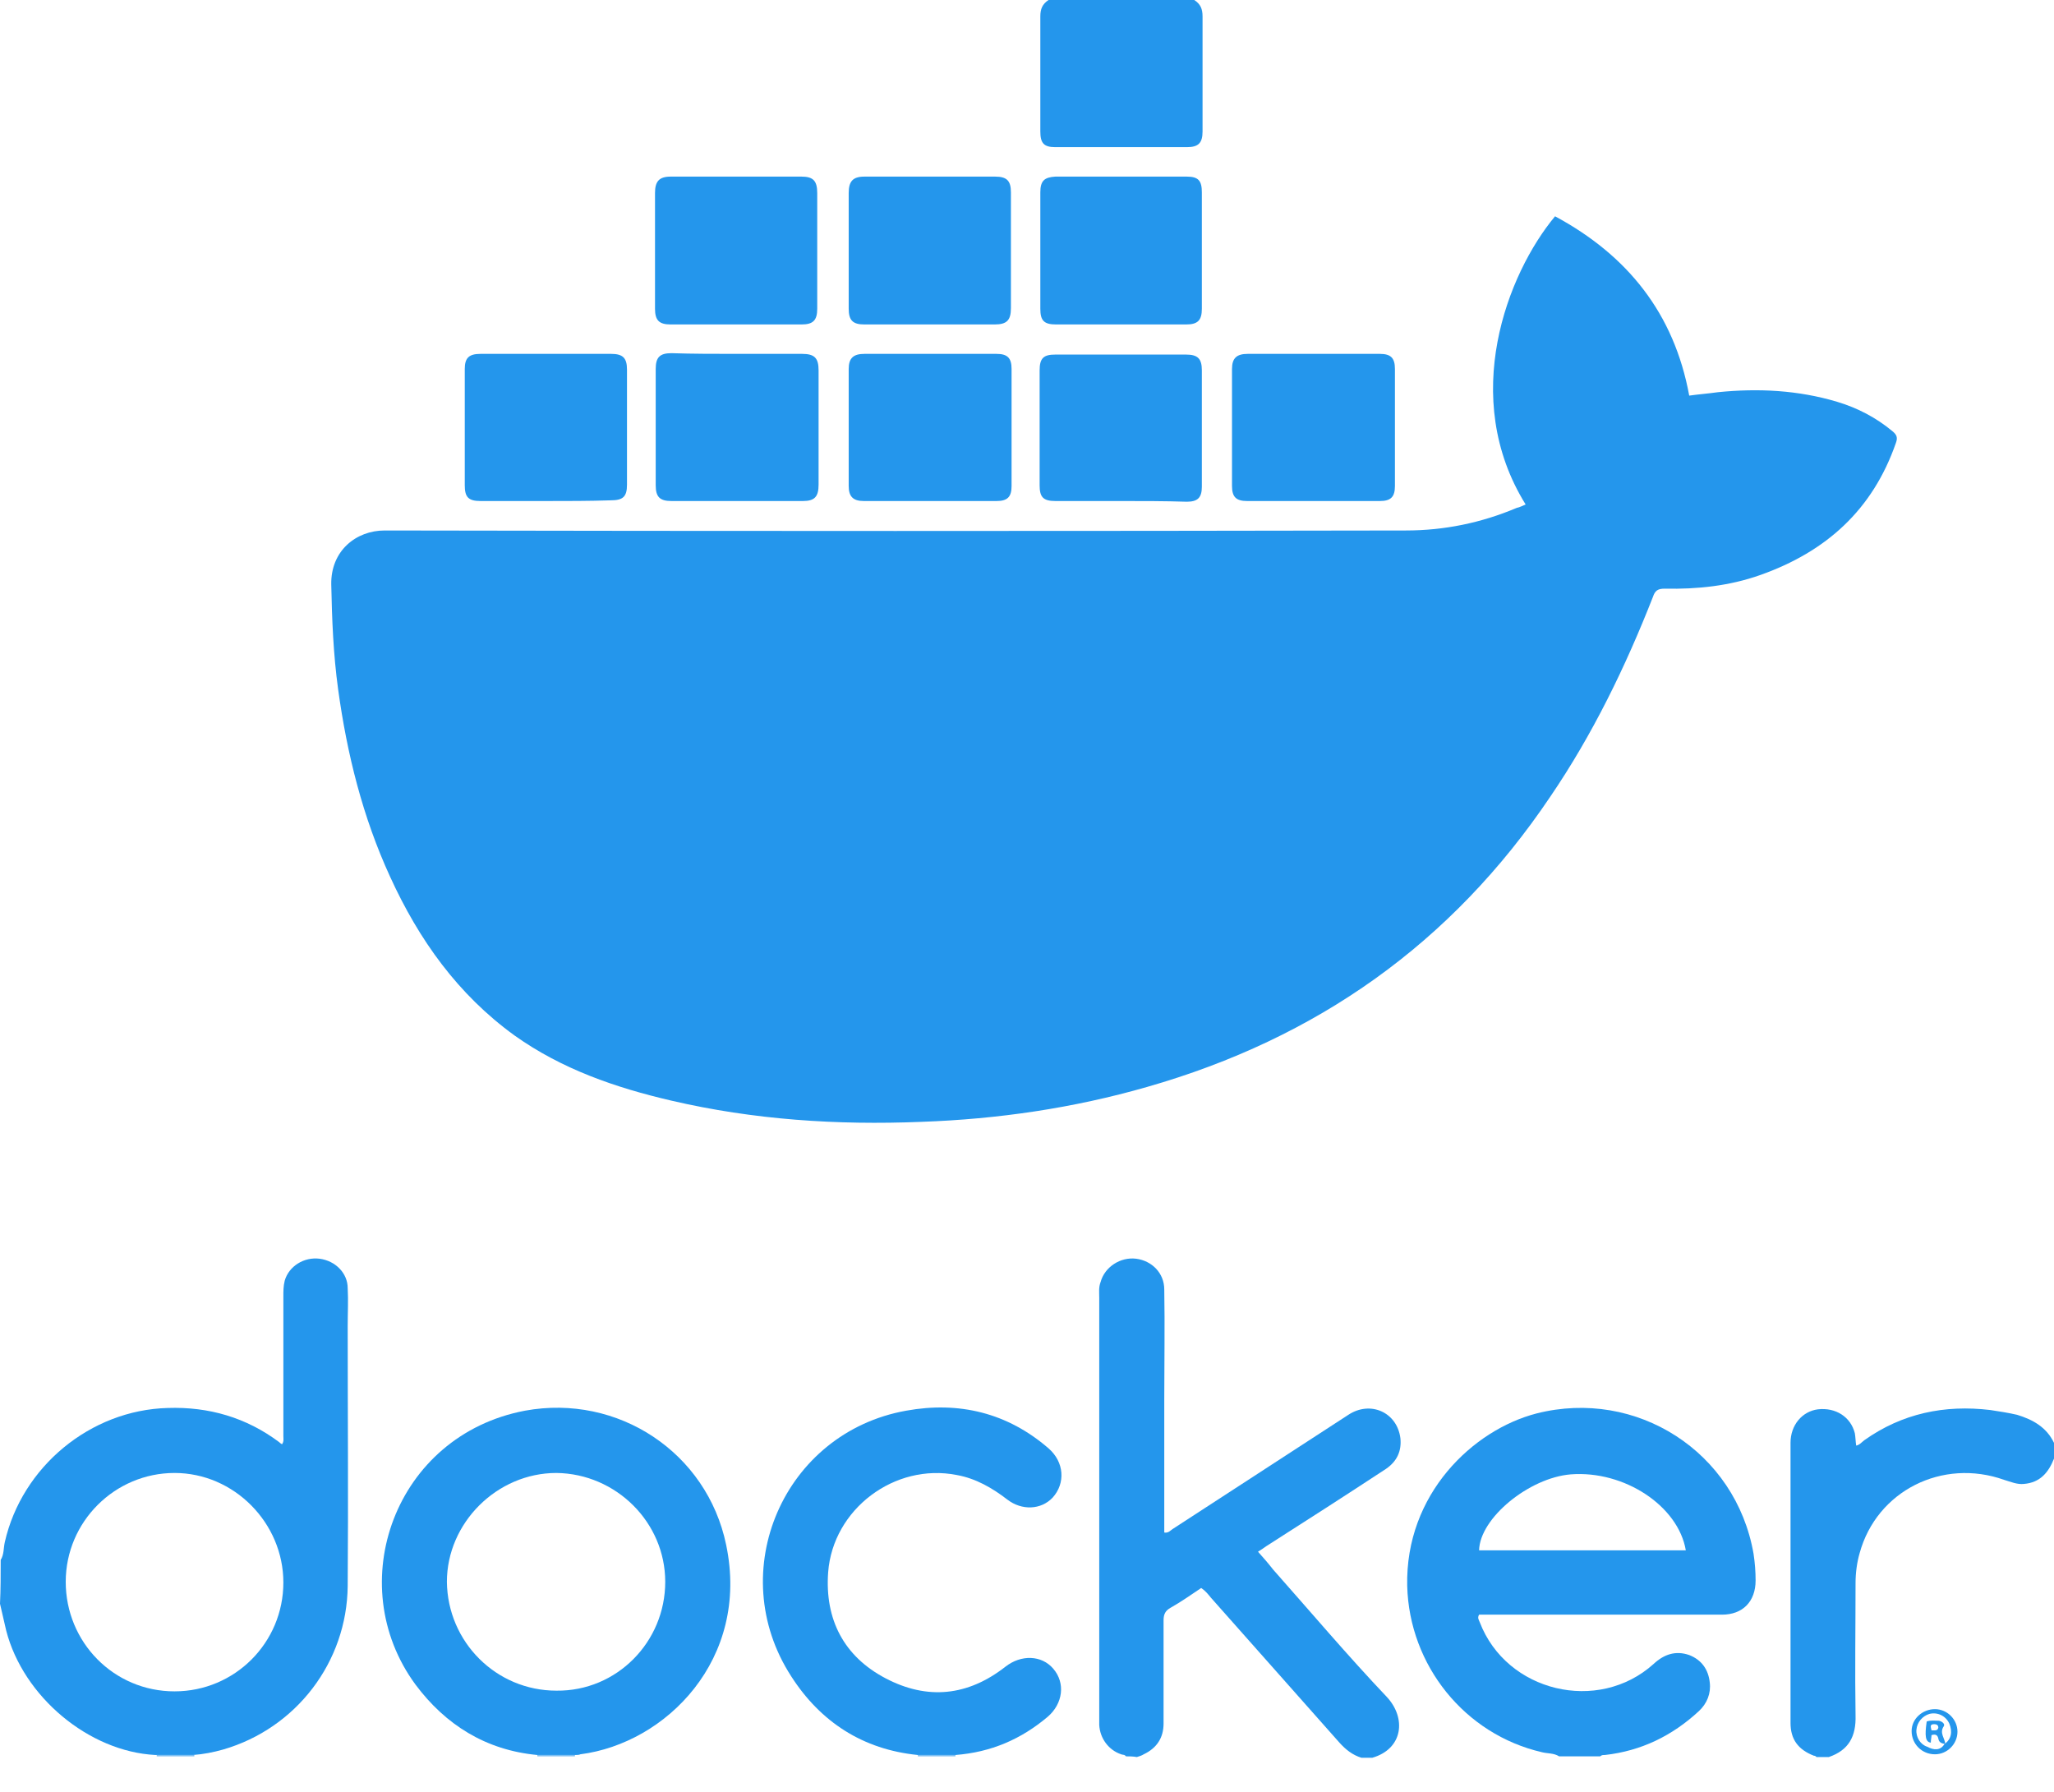 <svg width="47" height="41" viewBox="0 0 47 41" fill="none" xmlns="http://www.w3.org/2000/svg">
<g clip-path="url(#clip0_246_4159)">
<path d="M0.016 35.693C0.094 35.567 0.078 35.426 0.11 35.285C0.501 33.562 2.067 32.263 3.837 32.216C4.777 32.184 5.638 32.435 6.39 32.999C6.406 33.014 6.421 33.03 6.453 33.046C6.5 32.983 6.484 32.92 6.484 32.858V29.663C6.484 29.538 6.484 29.428 6.515 29.303C6.609 28.974 6.954 28.755 7.314 28.801C7.674 28.848 7.956 29.13 7.956 29.475C7.972 29.757 7.956 30.039 7.956 30.336C7.956 32.325 7.972 34.299 7.956 36.288C7.94 38.026 6.781 39.545 5.106 40.031C4.886 40.093 4.651 40.14 4.417 40.156H3.555C2.036 40.078 0.532 38.825 0.141 37.306L0 36.695C0.016 36.366 0.016 36.021 0.016 35.693ZM6.484 36.209C6.484 34.847 5.356 33.703 3.994 33.703C2.631 33.703 1.504 34.815 1.504 36.194C1.504 37.572 2.6 38.7 3.994 38.7C5.372 38.7 6.484 37.587 6.484 36.209Z" fill="#2496EC"/>
<path d="M35.677 40.187C35.552 40.109 35.411 40.125 35.286 40.093C33.516 39.686 32.247 38.104 32.2 36.288C32.153 34.189 33.704 32.717 35.16 32.341C37.447 31.762 39.718 33.218 40.125 35.551C40.156 35.755 40.172 35.959 40.172 36.162C40.172 36.648 39.874 36.945 39.404 36.945H33.845C33.798 37.024 33.845 37.071 33.86 37.118C34.471 38.715 36.57 39.216 37.838 38.073C38.073 37.854 38.34 37.76 38.653 37.869C38.935 37.979 39.091 38.198 39.123 38.496C39.154 38.746 39.06 38.981 38.872 39.154C38.261 39.718 37.556 40.062 36.726 40.156C36.679 40.156 36.648 40.156 36.617 40.187H35.677ZM38.575 35.473C38.402 34.455 37.165 33.641 35.943 33.735C34.988 33.813 33.86 34.737 33.845 35.473H38.575Z" fill="#2496EC"/>
<path d="M25.764 40.187C25.732 40.14 25.685 40.156 25.654 40.14C25.372 40.046 25.169 39.78 25.153 39.467V29.694C25.153 29.569 25.137 29.459 25.184 29.334C25.278 28.989 25.638 28.755 25.999 28.801C26.359 28.848 26.641 29.13 26.641 29.506C26.656 30.336 26.641 31.166 26.641 32.012V35.066C26.735 35.082 26.782 35.019 26.829 34.988C28.176 34.111 29.507 33.249 30.854 32.372C31.355 32.043 31.966 32.31 32.044 32.905C32.075 33.202 31.966 33.437 31.715 33.609C30.807 34.205 29.883 34.8 28.974 35.379C28.927 35.411 28.865 35.458 28.786 35.505C28.912 35.645 29.021 35.771 29.131 35.912C29.992 36.883 30.838 37.885 31.731 38.825C32.185 39.31 32.107 40.015 31.402 40.219H31.151C30.948 40.156 30.791 40.031 30.65 39.874C29.663 38.762 28.692 37.666 27.706 36.554C27.643 36.476 27.58 36.397 27.486 36.335C27.252 36.491 27.032 36.648 26.782 36.789C26.672 36.851 26.625 36.93 26.625 37.071V39.436C26.625 39.764 26.468 39.999 26.171 40.14C26.124 40.172 26.061 40.187 26.014 40.203C25.92 40.187 25.842 40.187 25.764 40.187Z" fill="#2496EC"/>
<path d="M47 33.375C46.875 33.688 46.687 33.923 46.311 33.954C46.155 33.97 46.014 33.907 45.857 33.86C44.447 33.359 42.944 34.111 42.553 35.536C42.49 35.755 42.459 35.99 42.459 36.225C42.459 37.227 42.443 38.23 42.459 39.248C42.474 39.733 42.302 40.046 41.848 40.203H41.566C41.55 40.187 41.535 40.172 41.503 40.172C41.143 40.031 40.971 39.796 40.971 39.42V33.014C40.971 32.607 41.237 32.294 41.597 32.247C42.004 32.2 42.349 32.419 42.443 32.795C42.459 32.889 42.459 32.983 42.474 33.077C42.553 33.061 42.599 32.999 42.662 32.952C43.523 32.341 44.495 32.137 45.544 32.263C45.747 32.294 45.951 32.325 46.155 32.372C46.515 32.482 46.828 32.654 47 33.014V33.375Z" fill="#2496EC"/>
<path d="M27.328 4.57764e-05C27.47 0.094 27.517 0.204 27.517 0.376V3.007C27.517 3.273 27.422 3.367 27.156 3.367H24.149C23.883 3.367 23.805 3.273 23.805 3.007V0.376C23.805 0.204 23.852 0.094 23.993 4.57764e-05H27.328Z" fill="#2496EC"/>
<path d="M3.586 40.187V40.156H4.447V40.187H3.586Z" fill="#7BBFF3"/>
<path d="M12.295 40.187V40.156H13.156V40.187H12.295Z" fill="#7BBFF3"/>
<path d="M21.863 40.156V40.187H21.002V40.156H21.863Z" fill="#7BBFF3"/>
<path d="M34.91 11.543C33.391 9.099 34.487 6.265 35.583 4.949C37.243 5.842 38.308 7.173 38.653 9.052C38.872 9.021 39.091 9.005 39.31 8.974C40.234 8.88 41.143 8.927 42.036 9.193C42.505 9.334 42.928 9.554 43.304 9.867C43.398 9.945 43.429 10.008 43.383 10.133C42.85 11.668 41.785 12.623 40.282 13.156C39.577 13.406 38.841 13.485 38.089 13.469C37.932 13.469 37.87 13.516 37.823 13.657C37.196 15.254 36.444 16.805 35.473 18.23C33.218 21.581 30.133 23.759 26.249 24.87C24.557 25.356 22.835 25.607 21.081 25.669C19.154 25.747 17.244 25.622 15.364 25.184C14.08 24.886 12.858 24.463 11.778 23.696C10.478 22.756 9.585 21.503 8.927 20.062C8.301 18.7 7.941 17.259 7.737 15.771C7.627 14.972 7.596 14.174 7.58 13.375C7.565 12.607 8.144 12.138 8.802 12.138C16.586 12.153 24.385 12.153 32.169 12.138C33.046 12.138 33.892 11.965 34.706 11.621C34.784 11.605 34.831 11.574 34.91 11.543Z" fill="#2496EC"/>
<path d="M13.155 40.156H12.294C11.119 40.046 10.195 39.467 9.506 38.543C7.815 36.241 9.036 32.842 12.012 32.278C14.142 31.887 16.178 33.234 16.616 35.348C17.165 37.963 15.238 39.89 13.28 40.14C13.249 40.156 13.202 40.156 13.155 40.156ZM15.222 36.194C15.222 34.831 14.095 33.719 12.732 33.703C11.37 33.703 10.226 34.847 10.226 36.194C10.242 37.572 11.354 38.684 12.732 38.684C14.111 38.7 15.222 37.572 15.222 36.194Z" fill="#2496EC"/>
<path d="M21.863 40.156H21.001C19.748 40.031 18.777 39.404 18.104 38.355C16.553 35.959 17.932 32.779 20.735 32.278C21.941 32.059 23.053 32.325 23.993 33.14C24.353 33.453 24.384 33.938 24.087 34.267C23.82 34.549 23.382 34.565 23.053 34.314C22.708 34.048 22.332 33.829 21.894 33.75C20.469 33.468 19.059 34.533 18.95 35.974C18.871 37.055 19.31 37.901 20.265 38.402C21.221 38.903 22.145 38.809 23.006 38.136C23.366 37.854 23.836 37.869 24.102 38.183C24.384 38.511 24.321 38.981 23.977 39.279C23.366 39.796 22.677 40.093 21.863 40.156Z" fill="#2496EC"/>
<path d="M16.868 8.097H18.355C18.637 8.097 18.731 8.191 18.731 8.473V11.088C18.731 11.37 18.637 11.464 18.371 11.464H15.364C15.098 11.464 15.004 11.37 15.004 11.104V8.442C15.004 8.175 15.098 8.081 15.364 8.081C15.85 8.097 16.351 8.097 16.868 8.097Z" fill="#2496EC"/>
<path d="M16.852 7.424H15.348C15.082 7.424 14.988 7.33 14.988 7.063V4.417C14.988 4.15 15.082 4.041 15.348 4.041H18.34C18.606 4.041 18.7 4.135 18.7 4.417V7.063C18.7 7.33 18.606 7.424 18.34 7.424H16.852Z" fill="#2496EC"/>
<path d="M21.299 8.097H22.803C23.053 8.097 23.147 8.191 23.147 8.442V11.12C23.147 11.37 23.053 11.464 22.803 11.464H19.765C19.514 11.464 19.42 11.355 19.42 11.12V8.442C19.42 8.191 19.53 8.097 19.78 8.097H21.299Z" fill="#2496EC"/>
<path d="M30.071 8.097H31.574C31.825 8.097 31.919 8.191 31.919 8.442V11.12C31.919 11.37 31.825 11.464 31.574 11.464H28.536C28.285 11.464 28.191 11.37 28.191 11.12V8.442C28.191 8.191 28.301 8.097 28.552 8.097H30.071Z" fill="#2496EC"/>
<path d="M21.284 7.424H19.78C19.514 7.424 19.42 7.33 19.42 7.063V4.417C19.42 4.15 19.514 4.041 19.78 4.041H22.771C23.038 4.041 23.132 4.135 23.132 4.401V7.048C23.132 7.33 23.038 7.424 22.756 7.424H21.284Z" fill="#2496EC"/>
<path d="M12.498 11.464H10.995C10.713 11.464 10.635 11.37 10.635 11.104V8.442C10.635 8.191 10.729 8.097 10.995 8.097H13.986C14.253 8.097 14.347 8.191 14.347 8.457V11.088C14.347 11.37 14.253 11.448 13.971 11.448C13.485 11.464 12.984 11.464 12.498 11.464Z" fill="#2496EC"/>
<path d="M25.637 7.424H24.165C23.883 7.424 23.805 7.33 23.805 7.063V4.401C23.805 4.135 23.899 4.056 24.149 4.041H27.156C27.422 4.041 27.501 4.135 27.501 4.401V7.063C27.501 7.33 27.407 7.424 27.141 7.424H25.637Z" fill="#2496EC"/>
<path d="M25.653 11.464H24.149C23.867 11.464 23.789 11.37 23.789 11.104V8.473C23.789 8.191 23.883 8.113 24.149 8.113H27.141C27.407 8.113 27.501 8.207 27.501 8.473V11.135C27.501 11.386 27.407 11.48 27.156 11.48C26.655 11.464 26.154 11.464 25.653 11.464Z" fill="#2496EC"/>
<path d="M44.791 39.623C44.791 39.905 44.557 40.14 44.275 40.14C43.977 40.14 43.742 39.905 43.742 39.608C43.742 39.326 43.993 39.107 44.275 39.107C44.557 39.107 44.791 39.342 44.791 39.623ZM44.494 39.905C44.651 39.796 44.682 39.623 44.604 39.436C44.525 39.263 44.337 39.169 44.149 39.216C43.993 39.263 43.867 39.404 43.852 39.577C43.836 39.749 43.946 39.921 44.102 39.968C44.243 40.046 44.4 40.062 44.494 39.905Z" fill="#2496EC"/>
<path d="M44.51 39.905C44.431 39.89 44.369 39.874 44.353 39.78C44.337 39.702 44.291 39.67 44.197 39.702C44.197 39.749 44.181 39.811 44.181 39.874C44.056 39.858 44.04 39.718 44.087 39.389C44.181 39.357 44.275 39.373 44.369 39.373C44.447 39.389 44.51 39.451 44.478 39.498C44.369 39.655 44.51 39.78 44.51 39.905ZM44.197 39.592C44.275 39.592 44.337 39.608 44.353 39.529C44.353 39.467 44.306 39.451 44.259 39.451C44.15 39.451 44.181 39.514 44.197 39.592Z" fill="#2496EC"/>
</g>
<defs>
<clipPath id="clip0_246_4159">
<rect width="47" height="40.219" fill="white"/>
</clipPath>
</defs>
</svg>
